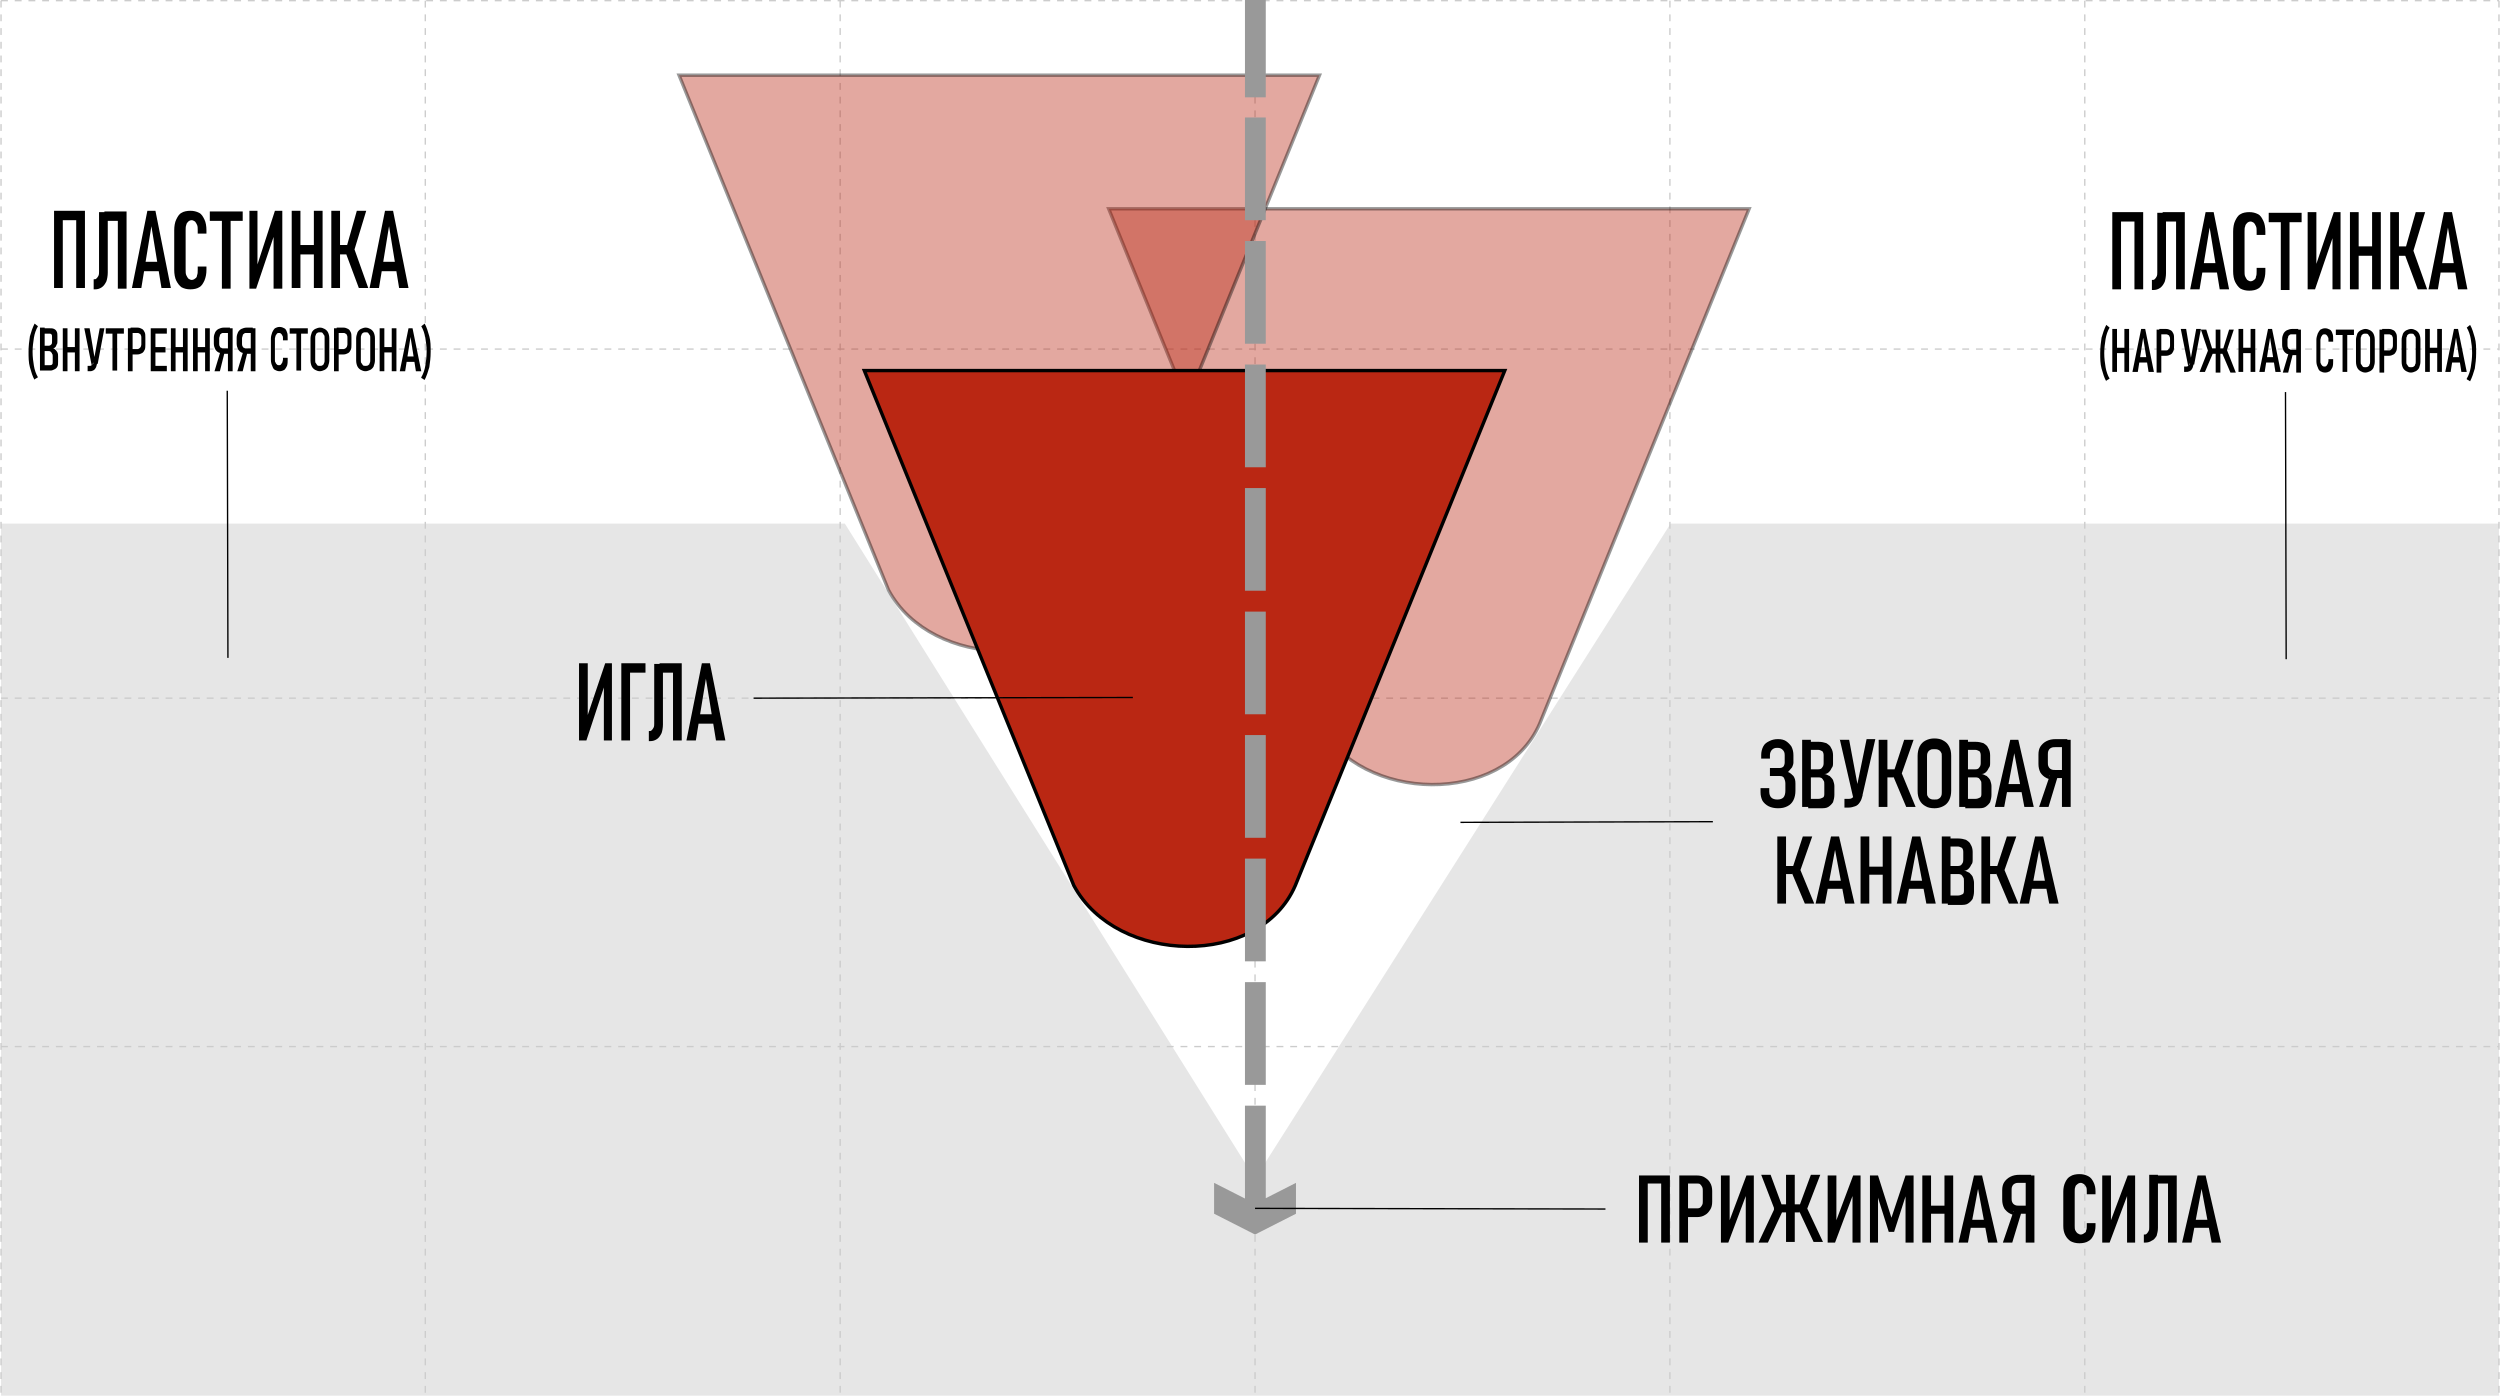 <?xml version="1.0" encoding="UTF-8"?>
<!DOCTYPE svg PUBLIC "-//W3C//DTD SVG 1.1//EN" "http://www.w3.org/Graphics/SVG/1.1/DTD/svg11.dtd">
<!-- Creator: CorelDRAW X6 -->
<svg xmlns="http://www.w3.org/2000/svg" xml:space="preserve" width="364.514mm" height="203.494mm" version="1.1" style="shape-rendering:geometricPrecision; text-rendering:geometricPrecision; image-rendering:optimizeQuality; fill-rule:evenodd; clip-rule:evenodd"
viewBox="0 0 3723 2079"
 xmlns:xlink="http://www.w3.org/1999/xlink">
 <defs>
  <style type="text/css">
   <![CDATA[
    .str3 {stroke:black;stroke-width:2.043}
    .str1 {stroke:black;stroke-width:5.107;stroke-opacity:0.4}
    .str2 {stroke:black;stroke-width:5.107}
    .str0 {stroke:#CCCCCC;stroke-width:2.043;stroke-dasharray:10.215 10.215}
    .fil1 {fill:none}
    .fil3 {fill:#BA2713}
    .fil0 {fill:#E6E6E6}
    .fil5 {fill:black;fill-rule:nonzero}
    .fil4 {fill:#999999;fill-rule:nonzero}
    .fil2 {fill:#BA2713;fill-opacity:0.4}
   ]]>
  </style>
 </defs>
 <g id="Слой_x0020_1">
  <polygon class="fil0" points="1,780 1258,780 1869,1756 2488,780 3722,780 3722,2079 1,2079 "/>
  <line class="fil1 str0" x1="1" y1="520" x2="3722" y2= "520" />
  <line class="fil1 str0" x1="1" y1="1" x2="3722" y2= "1" />
  <line class="fil1 str0" x1="1" y1="1040" x2="3722" y2= "1040" />
  <line class="fil1 str0" x1="1" y1="1559" x2="3722" y2= "1559" />
  <line class="fil1 str0" x1="633" y1="1" x2="633" y2= "2079" />
  <line class="fil1 str0" x1="3722" y1="1" x2="3722" y2= "2079" />
  <line class="fil1 str0" x1="1" y1="1" x2="1" y2= "2079" />
  <line class="fil1 str0" x1="3105" y1="1" x2="3105" y2= "2079" />
  <line class="fil1 str0" x1="2487" y1="1" x2="2487" y2= "2079" />
  <line class="fil1 str0" x1="1869" y1="1" x2="1869" y2= "2079" />
  <line class="fil1 str0" x1="1251" y1="1" x2="1251" y2= "2079" />
  <path class="fil2 str1" d="M1652 311l953 0 -312 767c-53,123 -266,119 -330,0l-312 -767z"/>
  <path class="fil2 str1" d="M1012 112l953 0 -312 767c-53,123 -266,119 -330,0l-312 -767z"/>
  <path class="fil3 str2" d="M1288 552l953 0 -312 767c-53,123 -266,119 -330,0l-312 -767z"/>
  <g>
   <path class="fil4" d="M1869 1839l-61 -31 0 -46 61 31 61 -31 0 46 -61 31zm-15 -192l31 0 0 153 -31 0 0 -153zm0 -184l31 0 0 153 -31 0 0 -153zm0 -184l31 0 0 153 -31 0 0 -153zm0 -184l31 0 0 153 -31 0 0 -153zm0 -184l31 0 0 153 -31 0 0 -153zm0 -184l31 0 0 153 -31 0 0 -153zm0 -184l31 0 0 153 -31 0 0 -153zm0 -184l31 0 0 153 -31 0 0 -153zm0 -184l31 0 0 153 -31 0 0 -153zm31 -175l0 145 -31 0 0 -145 31 0z"/>
  </g>
  <path class="fil5" d="M2474 1751l13 0 0 100 -13 0 0 -100zm-33 0l13 0 0 100 -13 0 0 -100zm9 0l31 0 0 12 -31 0 0 -12z"/>
  <path id="1" class="fil5" d="M2508 1800l19 0c2,0 3,0 5,-1 1,-1 2,-2 3,-4 1,-2 1,-3 1,-6l0 -15c0,-2 0,-4 -1,-6 -1,-2 -2,-3 -3,-4 -1,-1 -3,-1 -5,-1l-19 0 0 -12 19 0c5,0 9,1 12,3 3,2 6,4 8,8 2,3 3,8 3,12l0 16c0,5 -1,9 -3,12 -2,3 -4,6 -8,8 -3,2 -7,3 -12,3l-19 0 0 -12zm-7 -49l13 0 0 100 -13 0 0 -100z"/>
  <polygon id="2" class="fil5" points="2600,1851 2600,1778 2601,1779 2574,1851 2563,1851 2563,1751 2576,1751 2576,1824 2574,1823 2601,1751 2612,1751 2612,1851 "/>
  <path id="3" class="fil5" d="M2680 1796l17 -46 14 0 -22 57 -8 -11zm-1 10l12 -7 24 51 -14 0 -21 -45zm-37 -7l12 7 -21 45 -14 0 24 -51zm-19 -49l14 0 17 46 -9 11 -22 -57zm19 44l49 0 0 12 -49 0 0 -12zm18 -44l13 0 0 100 -13 0 0 -100z"/>
  <polygon id="4" class="fil5" points="2759,1851 2759,1778 2760,1779 2733,1851 2722,1851 2722,1751 2735,1751 2735,1824 2733,1823 2760,1751 2771,1751 2771,1851 "/>
  <polygon id="5" class="fil5" points="2838,1751 2850,1751 2850,1851 2838,1851 2838,1775 2839,1779 2821,1835 2813,1835 2796,1781 2797,1775 2797,1851 2785,1851 2785,1751 2797,1751 2817,1814 "/>
  <path id="6" class="fil5" d="M2896 1751l13 0 0 100 -13 0 0 -100zm-33 0l13 0 0 100 -13 0 0 -100zm9 45l31 0 0 12 -31 0 0 -12z"/>
  <path id="7" class="fil5" d="M2940 1751l12 0 23 100 -14 0 -15 -80 -15 80 -14 0 23 -100zm-8 66l30 0 0 12 -30 0 0 -12z"/>
  <path id="8" class="fil5" d="M3008 1811c-5,0 -10,-1 -14,-3 -4,-2 -7,-5 -9,-8 -2,-4 -3,-8 -3,-13l0 -14c0,-5 1,-9 3,-12 2,-3 5,-6 9,-8 4,-2 8,-3 14,-3l17 0 0 12 -18 0c-2,0 -4,0 -6,1 -2,1 -3,2 -4,4 -1,2 -1,4 -1,6l0 12c0,2 0,4 1,6 1,2 2,3 4,4 2,1 4,1 6,1l18 0 0 12 -17 0zm-10 -6l12 3 -13 43 -14 0 16 -47zm19 -54l13 0 0 100 -13 0 0 -100z"/>
  <path id="9" class="fil5" d="M3097 1852c-5,0 -9,-1 -13,-3 -3,-2 -6,-5 -8,-9 -2,-4 -3,-8 -3,-14l0 -51c0,-5 1,-10 3,-14 2,-4 4,-7 8,-9 3,-2 8,-3 13,-3 5,0 9,1 13,3 4,2 6,5 8,9 2,4 3,8 3,14l0 4 -13 0 0 -4c0,-3 0,-5 -1,-7 -1,-2 -2,-3 -3,-4 -2,-1 -3,-2 -5,-2 -2,0 -4,1 -5,2 -1,1 -3,2 -3,4 -1,2 -1,4 -1,7l0 51c0,3 0,5 1,7 1,2 2,3 3,4 2,1 3,2 5,2 2,0 4,-1 5,-2 2,-1 3,-2 3,-4 1,-2 1,-4 1,-7l0 -4 13 0 0 4c0,5 -1,10 -3,14 -2,4 -4,7 -8,9 -3,2 -8,3 -13,3z"/>
  <polygon id="10" class="fil5" points="3168,1851 3168,1778 3169,1779 3142,1851 3131,1851 3131,1751 3144,1751 3144,1824 3142,1823 3169,1751 3180,1751 3180,1851 "/>
  <path id="11" class="fil5" d="M3193 1839l0 0c2,0 3,0 4,-1 1,-1 2,-2 3,-4 1,-2 1,-3 1,-6l0 -78 13 0 0 79c0,5 -1,8 -2,12 -2,3 -4,6 -7,7 -3,2 -6,3 -10,3l-2 0 0 -12zm36 -88l13 0 0 100 -13 0 0 -100zm-20 0l26 0 0 12 -26 0 0 -12z"/>
  <path id="12" class="fil5" d="M3273 1751l12 0 23 100 -14 0 -15 -80 -15 80 -14 0 23 -100zm-8 66l30 0 0 12 -30 0 0 -12z"/>
  <line class="fil1 str3" x1="1869" y1="1800" x2="2391" y2= "1801" />
  <polygon class="fil5" points="899,1103 899,1019 900,1021 873,1103 862,1103 862,988 875,988 875,1073 873,1071 901,988 911,988 911,1103 "/>
  <path id="1" class="fil5" d="M925 988l13 0 0 115 -13 0 0 -115zm9 0l27 0 0 14 -27 0 0 -14z"/>
  <path id="2" class="fil5" d="M966 1089l0 0c2,0 3,0 4,-1 1,-1 2,-2 3,-4 1,-2 1,-4 1,-6l0 -89 13 0 0 90c0,5 -1,10 -2,13 -2,4 -4,7 -7,9 -3,2 -6,3 -10,3l-2 0 0 -14zm36 -101l13 0 0 115 -13 0 0 -115zm-20 0l26 0 0 14 -26 0 0 -14z"/>
  <path id="3" class="fil5" d="M1045 988l12 0 23 115 -14 0 -15 -92 -15 92 -14 0 23 -115zm-8 76l30 0 0 14 -30 0 0 -14z"/>
  <line class="fil1 str3" x1="1687" y1="1039" x2="1122" y2= "1040" />
  <path class="fil5" d="M3179 316l13 0 0 115 -13 0 0 -115zm-33 0l13 0 0 115 -13 0 0 -115zm9 0l31 0 0 14 -31 0 0 -14z"/>
  <path id="1" class="fil5" d="M3205 417l0 0c2,0 3,0 4,-1 1,-1 2,-2 3,-4 1,-2 1,-4 1,-6l0 -89 13 0 0 90c0,5 -1,10 -2,13 -2,4 -4,7 -7,9 -3,2 -6,3 -10,3l-2 0 0 -14zm36 -101l13 0 0 115 -13 0 0 -115zm-20 0l26 0 0 14 -26 0 0 -14z"/>
  <path id="2" class="fil5" d="M3285 316l12 0 23 115 -14 0 -15 -92 -15 92 -14 0 23 -115zm-8 76l30 0 0 14 -30 0 0 -14z"/>
  <path id="3" class="fil5" d="M3350 433c-5,0 -9,-1 -13,-3 -3,-2 -6,-6 -8,-10 -2,-4 -3,-10 -3,-16l0 -59c0,-6 1,-12 3,-16 2,-4 4,-8 8,-10 3,-2 8,-3 13,-3 5,0 9,1 13,3 4,2 6,6 8,10 2,4 3,10 3,16l0 5 -13 0 0 -5c0,-3 0,-6 -1,-8 -1,-2 -2,-4 -3,-5 -2,-1 -3,-2 -5,-2 -2,0 -4,1 -5,2 -1,1 -3,3 -3,5 -1,2 -1,5 -1,8l0 59c0,3 0,6 1,8 1,2 2,4 3,5 2,1 3,2 5,2 2,0 4,-1 5,-2 2,-1 3,-3 3,-5 1,-2 1,-5 1,-8l0 -5 13 0 0 5c0,6 -1,11 -3,16 -2,4 -4,8 -8,10 -3,2 -8,3 -13,3z"/>
  <path id="4" class="fil5" d="M3397 326l13 0 0 106 -13 0 0 -106zm-18 -9l49 0 0 14 -49 0 0 -14z"/>
  <polygon id="5" class="fil5" points="3474,431 3474,347 3476,349 3448,431 3437,431 3437,316 3450,316 3450,401 3448,399 3476,316 3486,316 3486,431 "/>
  <path id="6" class="fil5" d="M3533 316l13 0 0 115 -13 0 0 -115zm-33 0l13 0 0 115 -13 0 0 -115zm9 51l31 0 0 14 -31 0 0 -14z"/>
  <path id="7" class="fil5" d="M3583 369l15 -53 14 0 -20 66 -8 -13zm-1 11l12 -8 21 59 -14 0 -19 -51zm-22 -64l13 0 0 115 -13 0 0 -115zm7 51l27 0 0 14 -27 0 0 -14z"/>
  <path id="8" class="fil5" d="M3640 316l12 0 23 115 -14 0 -15 -92 -15 92 -14 0 23 -115zm-8 76l30 0 0 14 -30 0 0 -14z"/>
  <path id="9" class="fil5" d="M3137 568c-3,-5 -5,-12 -7,-19 -2,-7 -2,-15 -2,-23 0,-9 1,-16 2,-23 2,-7 4,-13 7,-19l5 4c-3,5 -5,11 -6,17 -1,6 -2,14 -2,21 0,8 1,15 2,21 1,6 3,12 6,17l-5 3z"/>
  <path id="10" class="fil5" d="M3164 490l7 0 0 64 -7 0 0 -64zm-18 0l7 0 0 64 -7 0 0 -64zm5 28l17 0 0 8 -17 0 0 -8z"/>
  <path id="11" class="fil5" d="M3188 490l7 0 13 64 -8 0 -8 -51 -8 51 -8 0 13 -64zm-5 42l16 0 0 8 -16 0 0 -8z"/>
  <path id="12" class="fil5" d="M3216 522l10 0c1,0 2,0 3,-1 1,-1 1,-1 2,-2 0,-1 1,-2 1,-4l0 -10c0,-1 0,-3 -1,-4 0,-1 -1,-2 -2,-2 -1,-1 -2,-1 -3,-1l-10 0 0 -8 10 0c3,0 5,1 7,2 2,1 3,3 4,5 1,2 1,5 1,8l0 10c0,3 0,6 -1,8 -1,2 -2,4 -4,5 -2,1 -4,2 -7,2l-10 0 0 -8zm-4 -31l7 0 0 64 -7 0 0 -64z"/>
  <path id="13" class="fil5" d="M3248 490l8 0 8 48 -5 7 -11 -55zm19 53c-1,3 -1,5 -2,6 -1,2 -2,3 -4,4 -2,1 -3,1 -5,1l-3 0 0 -8 3 0c1,0 2,0 3,-1 1,-1 1,-1 2,-2 1,-1 1,-2 1,-4l9 -49 7 0 -10 53z"/>
  <path id="14" class="fil5" d="M3311 520l9 -29 7 0 -12 36 -5 -7zm0 6l6 -4 13 33 -8 0 -12 -28zm-21 -4l6 4 -12 28 -8 0 13 -33zm-11 -31l7 0 9 29 -5 7 -12 -36zm11 28l27 0 0 8 -27 0 0 -8zm10 -28l7 0 0 64 -7 0 0 -64z"/>
  <path id="15" class="fil5" d="M3352 490l7 0 0 64 -7 0 0 -64zm-18 0l7 0 0 64 -7 0 0 -64zm5 28l17 0 0 8 -17 0 0 -8z"/>
  <path id="16" class="fil5" d="M3377 490l7 0 13 64 -8 0 -8 -51 -8 51 -8 0 13 -64zm-5 42l16 0 0 8 -16 0 0 -8z"/>
  <path id="17" class="fil5" d="M3414 529c-3,0 -5,-1 -8,-2 -2,-1 -4,-3 -5,-5 -1,-2 -2,-5 -2,-8l0 -9c0,-3 1,-6 2,-8 1,-2 3,-4 5,-5 2,-1 5,-2 8,-2l9 0 0 8 -10 0c-1,0 -2,0 -3,1 -1,1 -2,1 -2,3 0,1 -1,2 -1,4l0 8c0,1 0,3 1,4 0,1 1,2 2,2 1,1 2,1 3,1l10 0 0 8 -9 0zm-5 -4l6 2 -7 28 -8 0 9 -30zm11 -34l7 0 0 64 -7 0 0 -64z"/>
  <path id="18" class="fil5" d="M3463 555c-3,0 -5,-1 -7,-2 -2,-1 -3,-3 -4,-6 -1,-2 -2,-5 -2,-9l0 -32c0,-3 1,-6 2,-9 1,-2 2,-4 4,-6 2,-1 4,-2 7,-2 3,0 5,1 7,2 2,1 3,3 4,6 1,2 1,5 1,9l0 3 -7 0 0 -3c0,-2 0,-3 -1,-4 0,-1 -1,-2 -2,-3 -1,-1 -2,-1 -3,-1 -1,0 -2,0 -3,1 -1,1 -1,2 -2,3 0,1 -1,3 -1,4l0 32c0,2 0,3 1,4 0,1 1,2 2,3 1,1 2,1 3,1 1,0 2,0 3,-1 1,-1 1,-2 2,-3 0,-1 1,-3 1,-4l0 -3 7 0 0 3c0,3 0,6 -1,9 -1,2 -2,4 -4,6 -2,1 -4,2 -7,2z"/>
  <path id="19" class="fil5" d="M3489 496l7 0 0 58 -7 0 0 -58zm-10 -5l27 0 0 8 -27 0 0 -8z"/>
  <path id="20" class="fil5" d="M3523 555c-3,0 -5,-1 -7,-2 -2,-1 -4,-3 -5,-5 -1,-2 -2,-5 -2,-9l0 -33c0,-3 1,-6 2,-9 1,-2 3,-4 5,-5 2,-1 5,-2 7,-2 3,0 5,1 7,2 2,1 4,3 5,5 1,2 2,5 2,9l0 33c0,3 -1,6 -2,9 -1,2 -3,4 -5,5 -2,1 -5,2 -7,2zm0 -8c1,0 3,0 4,-1 1,-1 2,-1 2,-3 1,-1 1,-3 1,-4l0 -34c0,-2 0,-3 -1,-4 -1,-1 -1,-2 -2,-3 -1,-1 -2,-1 -4,-1 -1,0 -3,0 -4,1 -1,1 -2,1 -2,3 -1,1 -1,3 -1,4l0 34c0,2 0,3 1,4 1,1 1,2 2,3 1,1 2,1 4,1z"/>
  <path id="21" class="fil5" d="M3548 522l10 0c1,0 2,0 3,-1 1,-1 1,-1 2,-2 0,-1 1,-2 1,-4l0 -10c0,-1 0,-3 -1,-4 0,-1 -1,-2 -2,-2 -1,-1 -2,-1 -3,-1l-10 0 0 -8 10 0c3,0 5,1 7,2 2,1 3,3 4,5 1,2 1,5 1,8l0 10c0,3 0,6 -1,8 -1,2 -2,4 -4,5 -2,1 -4,2 -7,2l-10 0 0 -8zm-4 -31l7 0 0 64 -7 0 0 -64z"/>
  <path id="22" class="fil5" d="M3591 555c-3,0 -5,-1 -7,-2 -2,-1 -4,-3 -5,-5 -1,-2 -2,-5 -2,-9l0 -33c0,-3 1,-6 2,-9 1,-2 3,-4 5,-5 2,-1 5,-2 7,-2 3,0 5,1 7,2 2,1 4,3 5,5 1,2 2,5 2,9l0 33c0,3 -1,6 -2,9 -1,2 -3,4 -5,5 -2,1 -5,2 -7,2zm0 -8c1,0 3,0 4,-1 1,-1 2,-1 2,-3 1,-1 1,-3 1,-4l0 -34c0,-2 0,-3 -1,-4 -1,-1 -1,-2 -2,-3 -1,-1 -2,-1 -4,-1 -1,0 -3,0 -4,1 -1,1 -2,1 -2,3 -1,1 -1,3 -1,4l0 34c0,2 0,3 1,4 1,1 1,2 2,3 1,1 2,1 4,1z"/>
  <path id="23" class="fil5" d="M3630 490l7 0 0 64 -7 0 0 -64zm-18 0l7 0 0 64 -7 0 0 -64zm5 28l17 0 0 8 -17 0 0 -8z"/>
  <path id="24" class="fil5" d="M3654 490l7 0 13 64 -8 0 -8 -51 -8 51 -8 0 13 -64zm-5 42l16 0 0 8 -16 0 0 -8z"/>
  <path id="25" class="fil5" d="M3674 564c3,-5 5,-11 6,-17 1,-6 2,-14 2,-21 0,-8 -1,-15 -2,-21 -1,-6 -3,-12 -6,-17l5 -4c3,5 5,12 7,19 2,7 2,15 2,23 0,9 -1,16 -2,23 -2,7 -4,13 -7,19l-5 -3z"/>
  <path class="fil5" d="M113 314l13 0 0 115 -13 0 0 -115zm-33 0l13 0 0 115 -13 0 0 -115zm9 0l31 0 0 14 -31 0 0 -14z"/>
  <path id="1" class="fil5" d="M139 416l0 0c2,0 3,0 4,-1 1,-1 2,-2 3,-4 1,-2 1,-4 1,-6l0 -89 13 0 0 90c0,5 -1,10 -2,13 -2,4 -4,7 -7,9 -3,2 -6,3 -10,3l-2 0 0 -14zm36 -101l13 0 0 115 -13 0 0 -115zm-20 0l26 0 0 14 -26 0 0 -14z"/>
  <path id="2" class="fil5" d="M219 314l12 0 23 115 -14 0 -15 -92 -15 92 -14 0 23 -115zm-8 76l30 0 0 14 -30 0 0 -14z"/>
  <path id="3" class="fil5" d="M283 431c-5,0 -9,-1 -13,-3 -3,-2 -6,-6 -8,-10 -2,-4 -3,-10 -3,-16l0 -59c0,-6 1,-12 3,-16 2,-4 4,-8 8,-10 3,-2 8,-3 13,-3 5,0 9,1 13,3 4,2 6,6 8,10 2,4 3,10 3,16l0 5 -13 0 0 -5c0,-3 0,-6 -1,-8 -1,-2 -2,-4 -3,-5 -2,-1 -3,-2 -5,-2 -2,0 -4,1 -5,2 -1,1 -3,3 -3,5 -1,2 -1,5 -1,8l0 59c0,3 0,6 1,8 1,2 2,4 3,5 2,1 3,2 5,2 2,0 4,-1 5,-2 2,-1 3,-3 3,-5 1,-2 1,-5 1,-8l0 -5 13 0 0 5c0,6 -1,11 -3,16 -2,4 -4,8 -8,10 -3,2 -8,3 -13,3z"/>
  <path id="4" class="fil5" d="M330 324l13 0 0 106 -13 0 0 -106zm-18 -9l49 0 0 14 -49 0 0 -14z"/>
  <polygon id="5" class="fil5" points="407,430 407,345 409,347 381,430 371,430 371,314 383,314 383,399 382,397 409,314 420,314 420,430 "/>
  <path id="6" class="fil5" d="M467 314l13 0 0 115 -13 0 0 -115zm-33 0l13 0 0 115 -13 0 0 -115zm9 51l31 0 0 14 -31 0 0 -14z"/>
  <path id="7" class="fil5" d="M516 367l15 -53 14 0 -20 66 -8 -13zm-1 11l12 -8 21 59 -14 0 -19 -51zm-22 -64l13 0 0 115 -13 0 0 -115zm7 51l27 0 0 14 -27 0 0 -14z"/>
  <path id="8" class="fil5" d="M573 314l12 0 23 115 -14 0 -15 -92 -15 92 -14 0 23 -115zm-8 76l30 0 0 14 -30 0 0 -14z"/>
  <path id="9" class="fil5" d="M51 566c-3,-5 -5,-12 -7,-19 -2,-7 -2,-15 -2,-23 0,-9 1,-16 2,-23 2,-7 4,-13 7,-19l5 4c-3,5 -5,11 -6,17 -1,6 -2,14 -2,21 0,8 1,15 2,21 1,6 3,12 6,17l-5 3z"/>
  <path id="10" class="fil5" d="M64 544l9 0c2,0 3,0 4,-1 1,-1 1,-2 1,-4l0 -8c0,-2 0,-3 -1,-4 0,-1 -1,-2 -2,-3 -1,-1 -2,-1 -3,-1l-9 0 0 -8 9 0c2,0 3,-1 4,-2 1,-1 1,-3 1,-5l0 -6c0,-2 0,-3 -1,-4 -1,-1 -2,-1 -3,-1l-9 0 0 -8 9 0c3,0 5,0 7,1 2,1 3,2 4,4 1,2 1,4 1,7l0 7c0,2 0,4 -1,5 -1,2 -1,3 -2,4 -1,1 -2,2 -4,2 2,0 3,1 4,2 1,1 2,2 3,4 1,2 1,4 1,6l0 8c0,3 0,5 -1,7 -1,2 -2,3 -4,4 -2,1 -4,2 -6,2l-10 0 0 -8zm-5 -56l7 0 0 64 -7 0 0 -64z"/>
  <path id="11" class="fil5" d="M111 489l7 0 0 64 -7 0 0 -64zm-18 0l7 0 0 64 -7 0 0 -64zm5 28l17 0 0 8 -17 0 0 -8z"/>
  <path id="12" class="fil5" d="M125 489l8 0 8 48 -5 7 -11 -55zm19 53c-1,3 -1,5 -2,6 -1,2 -2,3 -4,4 -2,1 -3,1 -5,1l-3 0 0 -8 3 0c1,0 2,0 3,-1 1,-1 1,-1 2,-2 1,-1 1,-2 1,-4l9 -49 7 0 -10 53z"/>
  <path id="13" class="fil5" d="M167 494l7 0 0 58 -7 0 0 -58zm-10 -5l27 0 0 8 -27 0 0 -8z"/>
  <path id="14" class="fil5" d="M194 520l10 0c1,0 2,0 3,-1 1,-1 1,-1 2,-2 0,-1 1,-2 1,-4l0 -10c0,-1 0,-3 -1,-4 0,-1 -1,-2 -2,-2 -1,-1 -2,-1 -3,-1l-10 0 0 -8 10 0c3,0 5,1 7,2 2,1 3,3 4,5 1,2 1,5 1,8l0 10c0,3 0,6 -1,8 -1,2 -2,4 -4,5 -2,1 -4,2 -7,2l-10 0 0 -8zm-4 -31l7 0 0 64 -7 0 0 -64z"/>
  <path id="15" class="fil5" d="M224 489l7 0 0 64 -7 0 0 -64zm4 56l20 0 0 8 -20 0 0 -8zm0 -28l18 0 0 8 -18 0 0 -8zm0 -28l20 0 0 8 -20 0 0 -8z"/>
  <path id="16" class="fil5" d="M272 489l7 0 0 64 -7 0 0 -64zm-18 0l7 0 0 64 -7 0 0 -64zm5 28l17 0 0 8 -17 0 0 -8z"/>
  <path id="17" class="fil5" d="M305 489l7 0 0 64 -7 0 0 -64zm-18 0l7 0 0 64 -7 0 0 -64zm5 28l17 0 0 8 -17 0 0 -8z"/>
  <path id="18" class="fil5" d="M333 527c-3,0 -5,-1 -8,-2 -2,-1 -4,-3 -5,-5 -1,-2 -2,-5 -2,-8l0 -9c0,-3 1,-6 2,-8 1,-2 3,-4 5,-5 2,-1 5,-2 8,-2l9 0 0 8 -10 0c-1,0 -2,0 -3,1 -1,1 -2,1 -2,3 0,1 -1,2 -1,4l0 8c0,1 0,3 1,4 0,1 1,2 2,2 1,1 2,1 3,1l10 0 0 8 -9 0zm-5 -4l6 2 -7 28 -8 0 9 -30zm11 -34l7 0 0 64 -7 0 0 -64z"/>
  <path id="19" class="fil5" d="M367 527c-3,0 -5,-1 -8,-2 -2,-1 -4,-3 -5,-5 -1,-2 -2,-5 -2,-8l0 -9c0,-3 1,-6 2,-8 1,-2 3,-4 5,-5 2,-1 5,-2 8,-2l9 0 0 8 -10 0c-1,0 -2,0 -3,1 -1,1 -2,1 -2,3 0,1 -1,2 -1,4l0 8c0,1 0,3 1,4 0,1 1,2 2,2 1,1 2,1 3,1l10 0 0 8 -9 0zm-5 -4l6 2 -7 28 -8 0 9 -30zm11 -34l7 0 0 64 -7 0 0 -64z"/>
  <path id="20" class="fil5" d="M416 553c-3,0 -5,-1 -7,-2 -2,-1 -3,-3 -4,-6 -1,-2 -2,-5 -2,-9l0 -32c0,-3 1,-6 2,-9 1,-2 2,-4 4,-6 2,-1 4,-2 7,-2 3,0 5,1 7,2 2,1 3,3 4,6 1,2 1,5 1,9l0 3 -7 0 0 -3c0,-2 0,-3 -1,-4 0,-1 -1,-2 -2,-3 -1,-1 -2,-1 -3,-1 -1,0 -2,0 -3,1 -1,1 -1,2 -2,3 0,1 -1,3 -1,4l0 32c0,2 0,3 1,4 0,1 1,2 2,3 1,1 2,1 3,1 1,0 2,0 3,-1 1,-1 1,-2 2,-3 0,-1 1,-3 1,-4l0 -3 7 0 0 3c0,3 0,6 -1,9 -1,2 -2,4 -4,6 -2,1 -4,2 -7,2z"/>
  <path id="21" class="fil5" d="M441 494l7 0 0 58 -7 0 0 -58zm-10 -5l27 0 0 8 -27 0 0 -8z"/>
  <path id="22" class="fil5" d="M476 553c-3,0 -5,-1 -7,-2 -2,-1 -4,-3 -5,-5 -1,-2 -2,-5 -2,-9l0 -33c0,-3 1,-6 2,-9 1,-2 3,-4 5,-5 2,-1 5,-2 7,-2 3,0 5,1 7,2 2,1 4,3 5,5 1,2 2,5 2,9l0 33c0,3 -1,6 -2,9 -1,2 -3,4 -5,5 -2,1 -5,2 -7,2zm0 -8c1,0 3,0 4,-1 1,-1 2,-1 2,-3 1,-1 1,-3 1,-4l0 -34c0,-2 0,-3 -1,-4 -1,-1 -1,-2 -2,-3 -1,-1 -2,-1 -4,-1 -1,0 -3,0 -4,1 -1,1 -2,1 -2,3 -1,1 -1,3 -1,4l0 34c0,2 0,3 1,4 1,1 1,2 2,3 1,1 2,1 4,1z"/>
  <path id="23" class="fil5" d="M501 520l10 0c1,0 2,0 3,-1 1,-1 1,-1 2,-2 0,-1 1,-2 1,-4l0 -10c0,-1 0,-3 -1,-4 0,-1 -1,-2 -2,-2 -1,-1 -2,-1 -3,-1l-10 0 0 -8 10 0c3,0 5,1 7,2 2,1 3,3 4,5 1,2 1,5 1,8l0 10c0,3 0,6 -1,8 -1,2 -2,4 -4,5 -2,1 -4,2 -7,2l-10 0 0 -8zm-4 -31l7 0 0 64 -7 0 0 -64z"/>
  <path id="24" class="fil5" d="M544 553c-3,0 -5,-1 -7,-2 -2,-1 -4,-3 -5,-5 -1,-2 -2,-5 -2,-9l0 -33c0,-3 1,-6 2,-9 1,-2 3,-4 5,-5 2,-1 5,-2 7,-2 3,0 5,1 7,2 2,1 4,3 5,5 1,2 2,5 2,9l0 33c0,3 -1,6 -2,9 -1,2 -3,4 -5,5 -2,1 -5,2 -7,2zm0 -8c1,0 3,0 4,-1 1,-1 2,-1 2,-3 1,-1 1,-3 1,-4l0 -34c0,-2 0,-3 -1,-4 -1,-1 -1,-2 -2,-3 -1,-1 -2,-1 -4,-1 -1,0 -3,0 -4,1 -1,1 -2,1 -2,3 -1,1 -1,3 -1,4l0 34c0,2 0,3 1,4 1,1 1,2 2,3 1,1 2,1 4,1z"/>
  <path id="25" class="fil5" d="M583 489l7 0 0 64 -7 0 0 -64zm-18 0l7 0 0 64 -7 0 0 -64zm5 28l17 0 0 8 -17 0 0 -8z"/>
  <path id="26" class="fil5" d="M607 489l7 0 13 64 -8 0 -8 -51 -8 51 -8 0 13 -64zm-5 42l16 0 0 8 -16 0 0 -8z"/>
  <path id="27" class="fil5" d="M627 562c3,-5 5,-11 6,-17 1,-6 2,-14 2,-21 0,-8 -1,-15 -2,-21 -1,-6 -3,-12 -6,-17l5 -4c3,5 5,12 7,19 2,7 2,15 2,23 0,9 -1,16 -2,23 -2,7 -4,13 -7,19l-5 -3z"/>
  <line class="fil1 str3" x1="3405" y1="982" x2="3404" y2= "584" />
  <line class="fil1 str3" x1="339" y1="980" x2="338" y2= "582" />
  <g>
   <path class="fil5" d="M2648 1204c-5,0 -10,-1 -14,-3 -4,-2 -7,-5 -9,-8 -2,-4 -3,-8 -3,-13l0 -6 13 0 0 5c0,4 1,7 3,9 2,2 5,3 9,3 4,0 7,-1 9,-3 2,-2 3,-6 3,-10l0 -11c0,-3 -1,-6 -2,-8 -1,-2 -3,-3 -6,-3l-15 0 0 -12 15 0c2,0 4,-1 5,-2 1,-1 2,-4 2,-6l0 -11c0,-4 -1,-6 -3,-8 -2,-2 -4,-3 -8,-3 -4,0 -6,1 -8,3 -2,2 -3,5 -3,8l0 5 -13 0 0 -5c0,-5 1,-9 3,-13 2,-4 5,-6 9,-8 4,-2 8,-3 13,-3 5,0 9,1 12,3 3,2 6,5 8,8 2,4 3,8 3,13l0 11c0,2 -1,5 -2,7 -2,2 -4,5 -6,7 3,1 6,4 8,6 2,3 3,6 3,11l0 11c0,5 -1,10 -3,14 -2,4 -5,7 -9,9 -4,2 -8,3 -14,3z"/>
   <path id="1" class="fil5" d="M2692 1190l16 0c3,0 5,-1 7,-2 2,-1 2,-4 2,-6l0 -13c0,-3 0,-5 -1,-6 -1,-2 -2,-3 -3,-4 -2,-1 -3,-1 -5,-1l-16 0 0 -12 16 0c3,0 5,-1 6,-3 2,-2 2,-5 2,-8l0 -10c0,-3 -1,-5 -2,-6 -2,-1 -4,-2 -6,-2l-16 0 0 -12 16 0c5,0 9,1 12,2 3,2 6,4 7,7 2,3 3,7 3,11l0 11c0,3 0,6 -2,8 -1,2 -2,4 -4,6 -2,2 -4,3 -7,3 3,0 5,2 8,3 2,2 4,4 5,6 1,3 2,6 2,9l0 13c0,4 -1,8 -2,11 -2,3 -4,5 -7,7 -3,2 -7,2 -12,2l-18 0 0 -12zm-8 -88l13 0 0 100 -13 0 0 -100z"/>
   <path id="2" class="fil5" d="M2740 1102l14 0 14 75 -8 11 -20 -87zm34 83c-1,4 -2,7 -4,10 -2,3 -4,5 -7,6 -3,1 -6,2 -10,2l-6 0 0 -13 6 0c2,0 3,0 5,-1 1,-1 3,-2 4,-4 1,-2 2,-4 2,-6l16 -78 13 0 -19 83z"/>
   <path id="3" class="fil5" d="M2821 1148l15 -46 14 0 -20 57 -8 -11zm-1 10l12 -7 21 51 -14 0 -19 -45zm-22 -56l13 0 0 100 -13 0 0 -100zm7 44l27 0 0 12 -27 0 0 -12z"/>
   <path id="4" class="fil5" d="M2881 1204c-5,0 -10,-1 -13,-3 -4,-2 -7,-5 -9,-9 -2,-4 -3,-8 -3,-14l0 -52c0,-5 1,-10 3,-14 2,-4 5,-7 9,-9 4,-2 8,-3 13,-3 5,0 10,1 13,3 4,2 7,5 9,9 2,4 3,8 3,14l0 52c0,5 -1,10 -3,14 -2,4 -5,7 -9,9 -4,2 -8,3 -13,3zm0 -13c2,0 5,0 6,-1 2,-1 3,-2 4,-4 1,-2 1,-4 1,-6l0 -53c0,-3 0,-5 -1,-6 -1,-2 -2,-3 -4,-4 -2,-1 -4,-1 -6,-1 -2,0 -5,0 -6,1 -2,1 -3,2 -4,4 -1,2 -1,4 -1,6l0 53c0,3 0,5 1,6 1,2 2,3 4,4 2,1 4,1 6,1z"/>
   <path id="5" class="fil5" d="M2926 1190l16 0c3,0 5,-1 7,-2 2,-1 2,-4 2,-6l0 -13c0,-3 0,-5 -1,-6 -1,-2 -2,-3 -3,-4 -2,-1 -3,-1 -5,-1l-16 0 0 -12 16 0c3,0 5,-1 6,-3 2,-2 2,-5 2,-8l0 -10c0,-3 -1,-5 -2,-6 -2,-1 -4,-2 -6,-2l-16 0 0 -12 16 0c5,0 9,1 12,2 3,2 6,4 7,7 2,3 3,7 3,11l0 11c0,3 0,6 -2,8 -1,2 -2,4 -4,6 -2,2 -4,3 -7,3 3,0 5,2 8,3 2,2 4,4 5,6 1,3 2,6 2,9l0 13c0,4 -1,8 -2,11 -2,3 -4,5 -7,7 -3,2 -7,2 -12,2l-18 0 0 -12zm-8 -88l13 0 0 100 -13 0 0 -100z"/>
   <path id="6" class="fil5" d="M2994 1102l12 0 23 100 -14 0 -15 -80 -15 80 -14 0 23 -100zm-8 66l30 0 0 12 -30 0 0 -12z"/>
   <path id="7" class="fil5" d="M3062 1162c-5,0 -10,-1 -14,-3 -4,-2 -7,-5 -9,-8 -2,-4 -3,-8 -3,-13l0 -14c0,-5 1,-9 3,-12 2,-3 5,-6 9,-8 4,-2 8,-3 14,-3l17 0 0 12 -18 0c-2,0 -4,0 -6,1 -2,1 -3,2 -4,4 -1,2 -1,4 -1,6l0 12c0,2 0,4 1,6 1,2 2,3 4,4 2,1 4,1 6,1l18 0 0 12 -17 0zm-10 -6l12 3 -13 43 -14 0 16 -47zm19 -54l13 0 0 100 -13 0 0 -100z"/>
   <path id="8" class="fil5" d="M2670 1292l15 -46 14 0 -20 57 -8 -11zm-1 10l12 -7 21 51 -14 0 -19 -45zm-22 -56l13 0 0 100 -13 0 0 -100zm7 44l27 0 0 12 -27 0 0 -12z"/>
   <path id="9" class="fil5" d="M2727 1246l12 0 23 100 -14 0 -15 -80 -15 80 -14 0 23 -100zm-8 66l30 0 0 12 -30 0 0 -12z"/>
   <path id="10" class="fil5" d="M2804 1246l13 0 0 100 -13 0 0 -100zm-33 0l13 0 0 100 -13 0 0 -100zm9 45l31 0 0 12 -31 0 0 -12z"/>
   <path id="11" class="fil5" d="M2848 1246l12 0 23 100 -14 0 -15 -80 -15 80 -14 0 23 -100zm-8 66l30 0 0 12 -30 0 0 -12z"/>
   <path id="12" class="fil5" d="M2900 1334l16 0c3,0 5,-1 7,-2 2,-1 2,-4 2,-6l0 -13c0,-3 0,-5 -1,-6 -1,-2 -2,-3 -3,-4 -2,-1 -3,-1 -5,-1l-16 0 0 -12 16 0c3,0 5,-1 6,-3 2,-2 2,-5 2,-8l0 -10c0,-3 -1,-5 -2,-6 -2,-1 -4,-2 -6,-2l-16 0 0 -12 16 0c5,0 9,1 12,2 3,2 6,4 7,7 2,3 3,7 3,11l0 11c0,3 0,6 -2,8 -1,2 -2,4 -4,6 -2,2 -4,3 -7,3 3,0 5,2 8,3 2,2 4,4 5,6 1,3 2,6 2,9l0 13c0,4 -1,8 -2,11 -2,3 -4,5 -7,7 -3,2 -7,2 -12,2l-18 0 0 -12zm-8 -88l13 0 0 100 -13 0 0 -100z"/>
   <path id="13" class="fil5" d="M2974 1292l15 -46 14 0 -20 57 -8 -11zm-1 10l12 -7 21 51 -14 0 -19 -45zm-22 -56l13 0 0 100 -13 0 0 -100zm7 44l27 0 0 12 -27 0 0 -12z"/>
   <path id="14" class="fil5" d="M3031 1246l12 0 23 100 -14 0 -15 -80 -15 80 -14 0 23 -100zm-8 66l30 0 0 12 -30 0 0 -12z"/>
   <line class="fil1 str3" x1="2551" y1="1224" x2="2175" y2= "1225" />
  </g>
 </g>
</svg>
